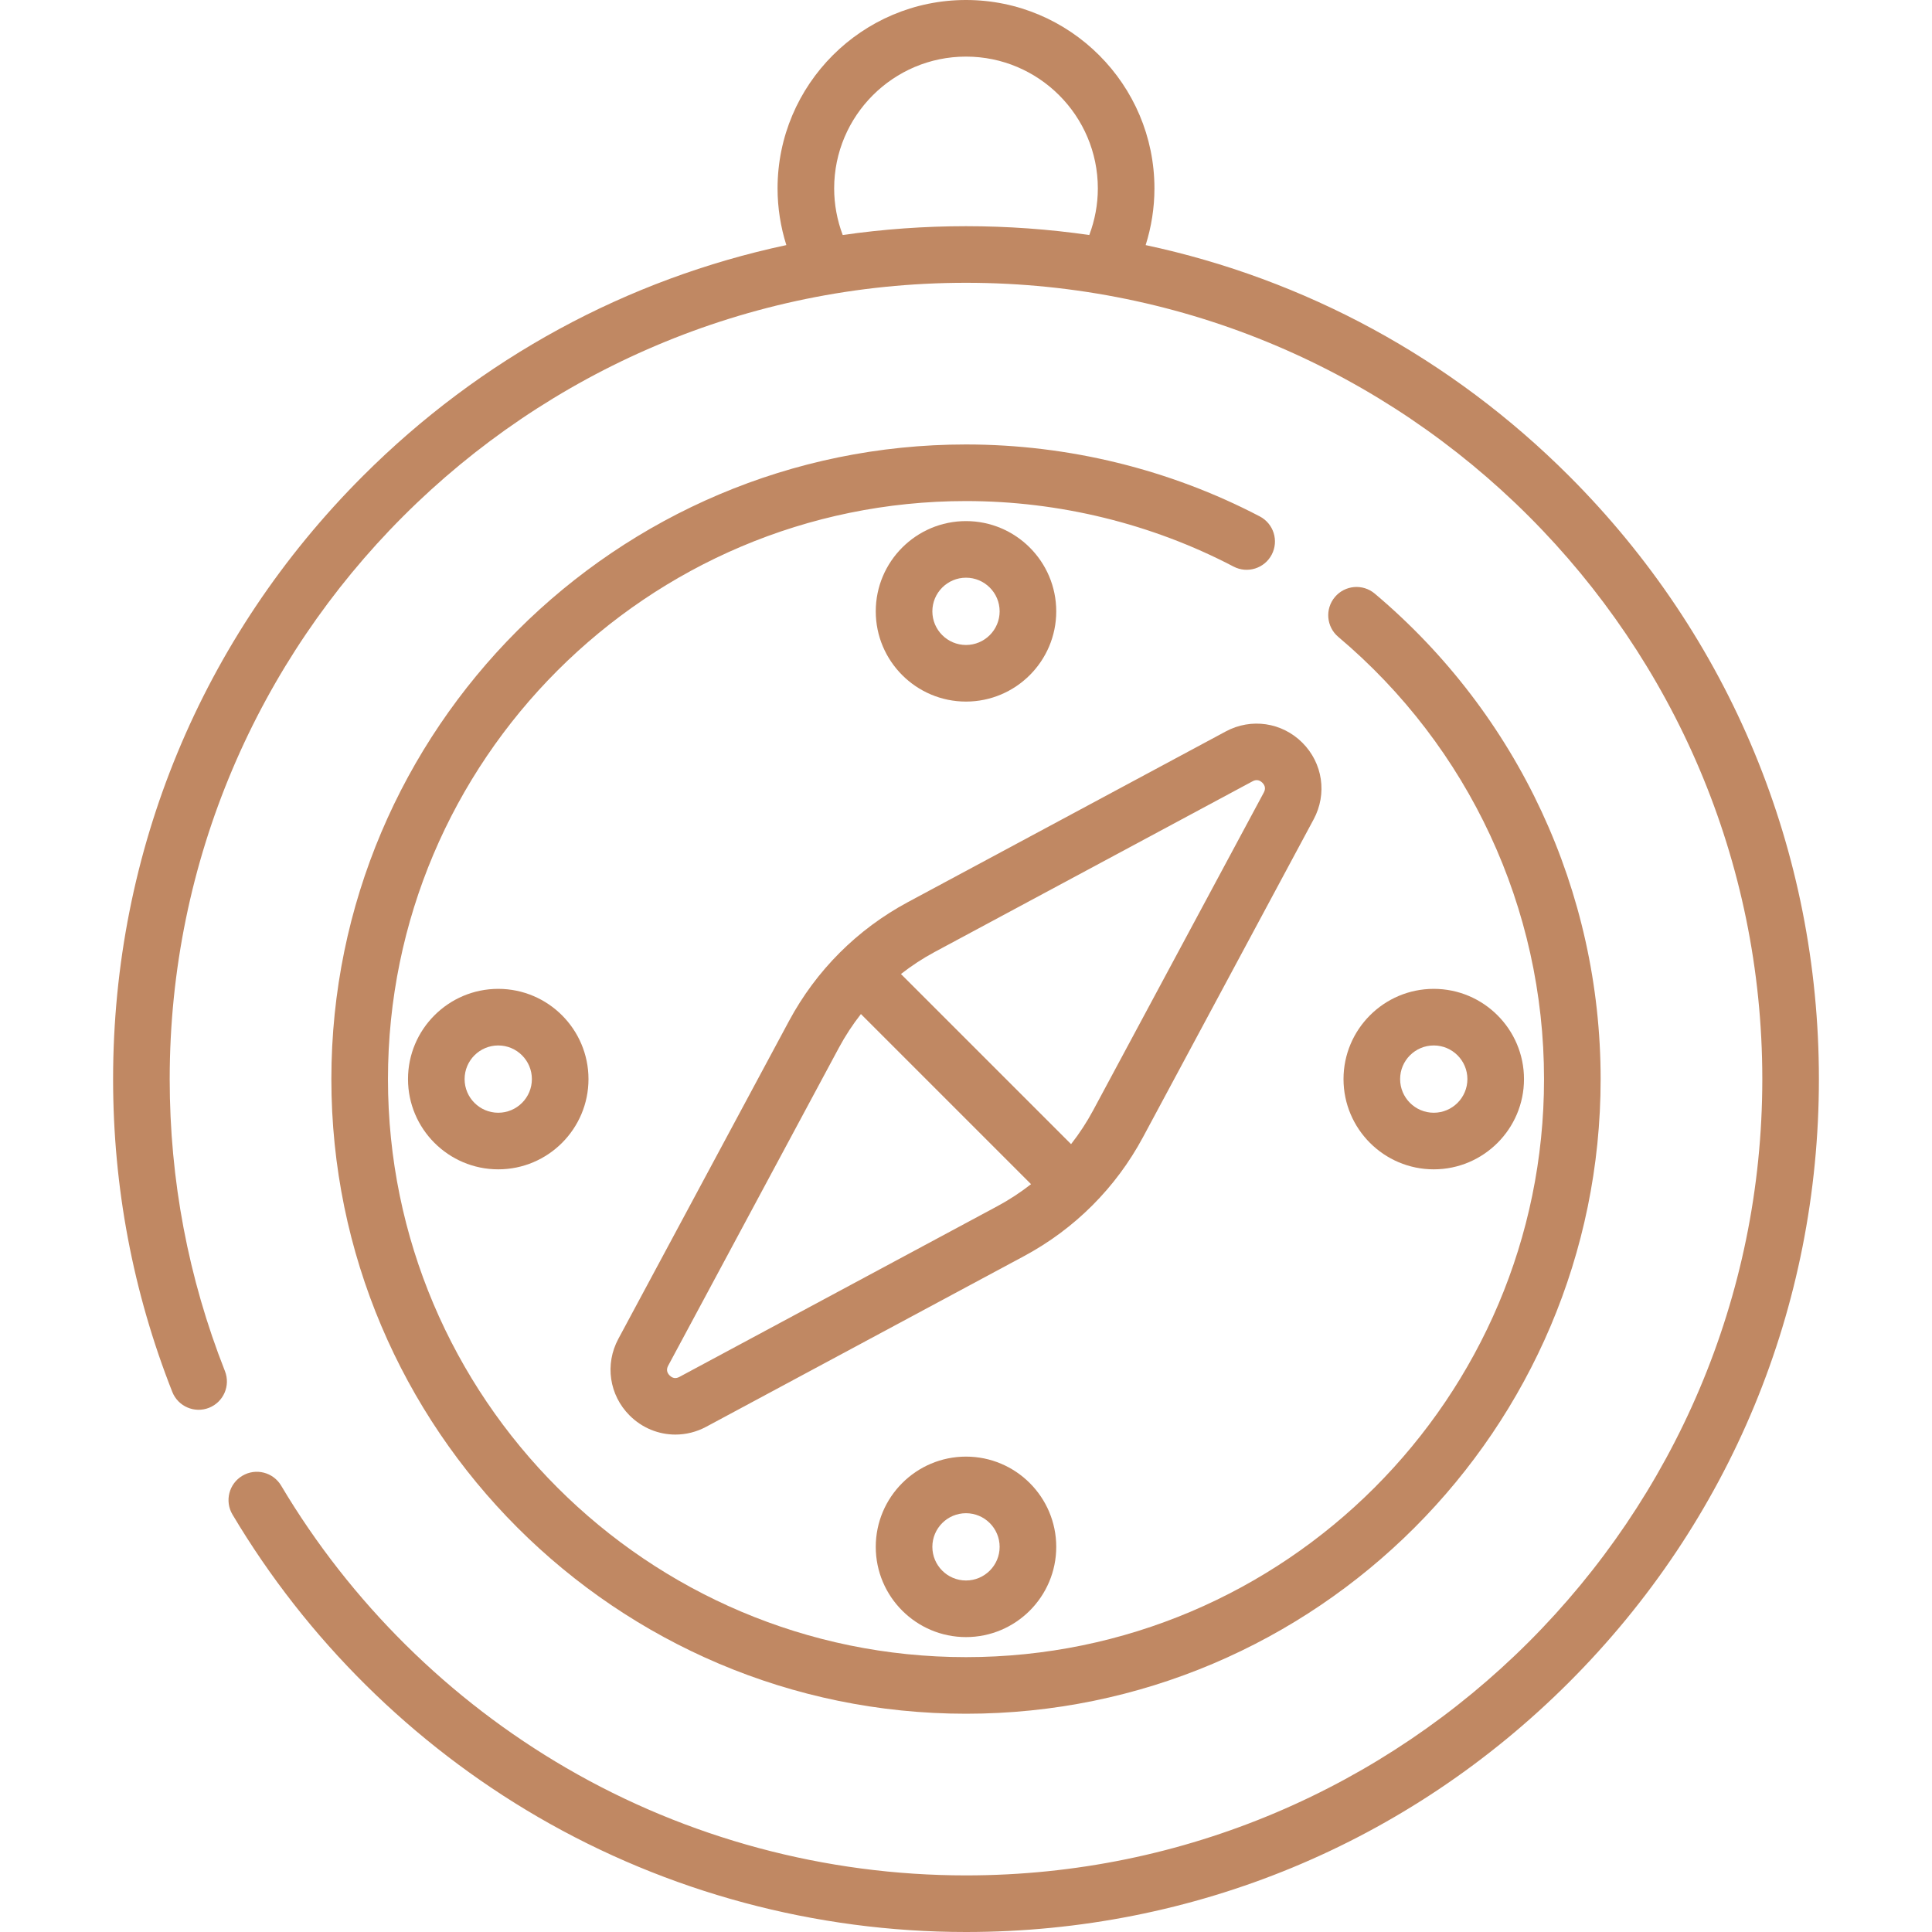 <?xml version="1.0"?>
<svg xmlns="http://www.w3.org/2000/svg" xmlns:xlink="http://www.w3.org/1999/xlink" xmlns:svgjs="http://svgjs.com/svgjs" version="1.1" width="512" height="512" x="0" y="0" viewBox="0 0 512 512" style="enable-background:new 0 0 512 512" xml:space="preserve" class=""><g>
<g xmlns="http://www.w3.org/2000/svg">
	<g>
		<g>
			<path d="M415.827,126.145c-31.237-31.237-70.01-52.189-112.216-61.192c1.525-4.841,2.328-9.907,2.328-15.013     C305.939,22.402,283.537,0,256,0s-49.939,22.402-49.939,49.939c0,5.105,0.803,10.172,2.328,15.013     c-42.206,9.003-80.979,29.955-112.216,61.192c-42.691,42.691-66.202,99.452-66.202,159.827c0,28.611,5.277,56.499,15.685,82.889     c1.52,3.852,5.878,5.744,9.729,4.225c3.854-1.52,5.745-5.875,4.226-9.729c-9.713-24.629-14.639-50.665-14.639-77.385     c0-116.362,94.667-211.029,211.029-211.029S467.03,169.609,467.03,285.971C467.029,402.333,372.362,497,256,497     c-37.255,0-73.87-9.837-105.888-28.447c-31.08-18.064-57.225-43.946-75.607-74.848c-2.118-3.559-6.719-4.732-10.28-2.61     c-3.56,2.117-4.729,6.72-2.611,10.28c19.685,33.088,47.681,60.802,80.961,80.147C176.878,501.461,216.101,512,256,512     c60.375,0,117.135-23.511,159.827-66.202c42.691-42.691,66.202-99.452,66.202-159.826     C482.029,225.597,458.518,168.836,415.827,126.145z M288.671,62.28c-10.728-1.544-21.638-2.338-32.671-2.338     s-21.943,0.794-32.671,2.338c-1.483-3.929-2.268-8.115-2.268-12.34C221.061,30.674,236.734,15,256,15     s34.939,15.674,34.939,34.939C290.939,54.165,290.154,58.351,288.671,62.28z" fill="#c08863" data-original="#000000" style="" class=""/>
			<path d="M302.901,301.372l45.235-84.248c3.616-6.735,2.414-14.893-2.992-20.298c-5.405-5.404-13.563-6.607-20.297-2.99     l-84.249,45.235c-13.408,7.198-24.3,18.091-31.5,31.499l-45.235,84.248c-3.616,6.735-2.414,14.893,2.992,20.298     c3.326,3.326,7.693,5.061,12.13,5.061c2.775,0,5.576-0.678,8.167-2.069l84.249-45.236     C284.809,325.673,295.701,314.78,302.901,301.372z M264.305,319.656l-84.249,45.236c-0.955,0.513-1.828,0.384-2.595-0.383     c-0.767-0.767-0.895-1.641-0.382-2.596l45.235-84.248c1.697-3.161,3.657-6.143,5.84-8.933l45.084,45.084     C270.448,316,267.466,317.959,264.305,319.656z M238.762,258.126c2.79-2.183,5.772-4.142,8.933-5.84l84.249-45.235     c0.382-0.205,0.751-0.308,1.106-0.308c0.531,0,1.029,0.23,1.489,0.69c0.767,0.767,0.895,1.64,0.382,2.595l-45.235,84.248     c-1.697,3.161-3.656,6.143-5.84,8.933L238.762,258.126z" fill="#c08863" data-original="#000000" style="" class=""/>
			<path d="M403.875,285.972c0-13.187-10.728-23.915-23.915-23.915s-23.915,10.729-23.915,23.915     c0,13.186,10.728,23.915,23.915,23.915S403.875,299.158,403.875,285.972z M371.045,285.972c0-4.916,3.999-8.915,8.915-8.915     s8.915,3.999,8.915,8.915c0,4.916-3.999,8.915-8.915,8.915S371.045,290.888,371.045,285.972z" fill="#c08863" data-original="#000000" style="" class=""/>
			<path d="M108.125,285.972c0,13.186,10.728,23.915,23.915,23.915c13.187,0,23.915-10.728,23.915-23.915     s-10.728-23.915-23.915-23.915C118.853,262.057,108.125,272.785,108.125,285.972z M140.955,285.972     c0,4.916-3.999,8.915-8.915,8.915c-4.916,0-8.915-3.999-8.915-8.915s3.999-8.915,8.915-8.915     C136.956,277.057,140.955,281.056,140.955,285.972z" fill="#c08863" data-original="#000000" style="" class=""/>
			<path d="M333.854,136.855c-23.846-12.475-50.768-19.068-77.854-19.068c-92.737,0-168.185,75.447-168.185,168.186     c0,92.737,75.447,168.185,168.185,168.185s168.185-75.447,168.185-168.185c0-49.702-21.817-96.595-59.856-128.655     c-3.168-2.671-7.899-2.268-10.568,0.901c-2.669,3.167-2.266,7.898,0.901,10.567c34.65,29.204,54.523,71.917,54.523,117.187     c0,84.466-68.718,153.185-153.185,153.185s-153.185-68.719-153.185-153.185c0-84.467,68.718-153.186,153.185-153.186     c24.675,0,49.192,6.003,70.901,17.359c3.67,1.921,8.202,0.501,10.122-3.169C338.943,143.307,337.524,138.774,333.854,136.855z" fill="#c08863" data-original="#000000" style="" class=""/>
			<path d="M279.915,162.011c0-13.186-10.728-23.915-23.915-23.915s-23.915,10.729-23.915,23.915     c0,13.187,10.728,23.915,23.915,23.915C269.187,185.926,279.915,175.197,279.915,162.011z M247.085,162.011     c0-4.916,3.999-8.915,8.915-8.915s8.915,3.999,8.915,8.915s-3.999,8.915-8.915,8.915S247.085,166.927,247.085,162.011z" fill="#c08863" data-original="#000000" style="" class=""/>
			<path d="M232.085,409.932c0,13.187,10.728,23.915,23.915,23.915s23.915-10.729,23.915-23.915     c0-13.187-10.728-23.915-23.915-23.915S232.085,396.745,232.085,409.932z M264.915,409.932c0,4.916-3.999,8.915-8.915,8.915     s-8.915-3.999-8.915-8.915s3.999-8.915,8.915-8.915S264.915,405.016,264.915,409.932z" fill="#c08863" data-original="#000000" style="" class=""/>
		</g>
	</g>
</g>
<g xmlns="http://www.w3.org/2000/svg">
</g>
<g xmlns="http://www.w3.org/2000/svg">
</g>
<g xmlns="http://www.w3.org/2000/svg">
</g>
<g xmlns="http://www.w3.org/2000/svg">
</g>
<g xmlns="http://www.w3.org/2000/svg">
</g>
<g xmlns="http://www.w3.org/2000/svg">
</g>
<g xmlns="http://www.w3.org/2000/svg">
</g>
<g xmlns="http://www.w3.org/2000/svg">
</g>
<g xmlns="http://www.w3.org/2000/svg">
</g>
<g xmlns="http://www.w3.org/2000/svg">
</g>
<g xmlns="http://www.w3.org/2000/svg">
</g>
<g xmlns="http://www.w3.org/2000/svg">
</g>
<g xmlns="http://www.w3.org/2000/svg">
</g>
<g xmlns="http://www.w3.org/2000/svg">
</g>
<g xmlns="http://www.w3.org/2000/svg">
</g>
</g></svg>
